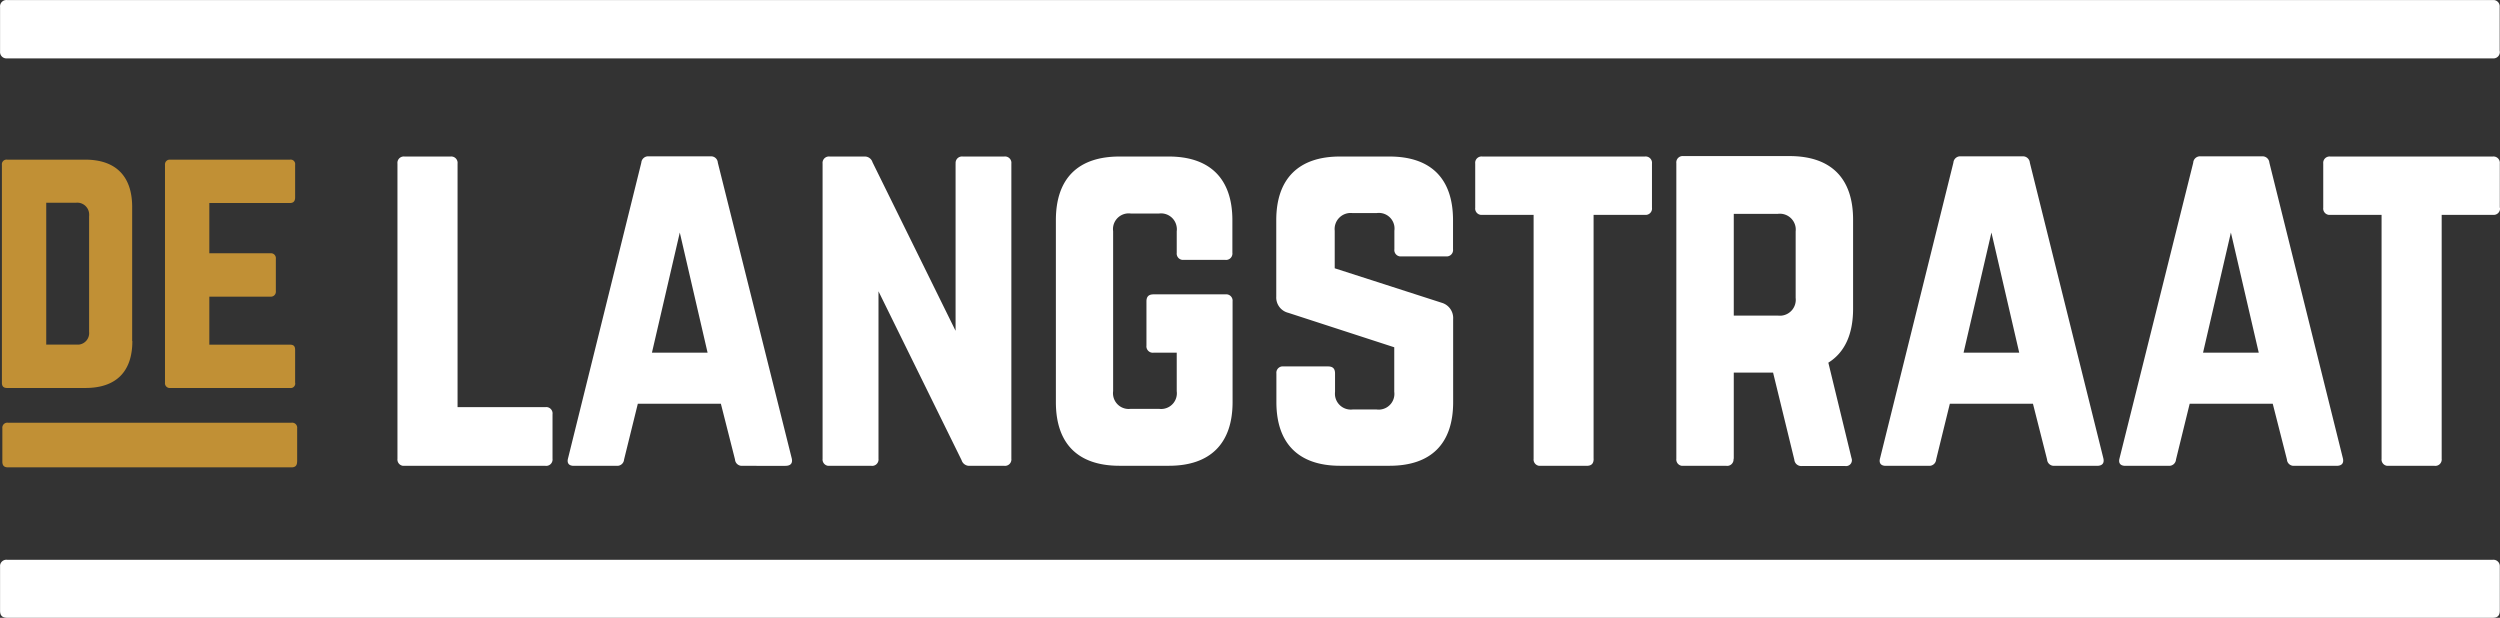 <svg id="Layer_1" data-name="Layer 1" xmlns="http://www.w3.org/2000/svg" viewBox="0 0 393.06 97.13"><rect x="0" y="0" width="393.06" height="97.13" fill="#333333" stroke="none"/><defs><style>.cls-1{fill:#fff;}.cls-2{fill:#c19035;}</style></defs><title>DeLangstraatLogo_diapositief</title><g id="Layer_1-2" data-name="Layer 1-2"><path class="cls-1" d="M0,89.06V96c0,.77.35,1.12,1.11,1.12h390.8c.76,0,1.11-.35,1.11-1.12V89.06a1,1,0,0,0-.93-1.06.54.54,0,0,0-.18,0H1.11A1,1,0,0,0,0,88.88v.18M355.12,55.44h-8.76l4.38-18.89Zm12.23,17.79c.83,0,1.18-.42,1-1.18L356.79,25.57a1.08,1.08,0,0,0-1.15-1H346a1.08,1.08,0,0,0-1.18.95v.05L333.23,72.05c-.21.76.14,1.18.91,1.18H341a1.07,1.07,0,0,0,1.11-1l2.15-8.76h13.06l2.23,8.76a1.06,1.06,0,0,0,1.11,1ZM317.46,55.44h-8.75l4.38-18.89Zm12.23,17.79c.83,0,1.18-.42,1-1.18L319.13,25.57a1.08,1.08,0,0,0-1.15-1h-9.69a1.08,1.08,0,0,0-1.18,1v0L295.58,72.05c-.21.76.14,1.18.9,1.18h6.81a1.07,1.07,0,0,0,1.11-1l2.15-8.76h13.07l2.22,8.76a1.07,1.07,0,0,0,1.11,1ZM272.58,49.61v-16h6.95a2.5,2.5,0,0,1,2.78,2.18,3,3,0,0,1,0,.6V46.83a2.5,2.5,0,0,1-2.18,2.78,3,3,0,0,1-.6,0Zm0,22.51V58.57h6.18l3.34,13.69a1.09,1.09,0,0,0,1.17,1h6.82a.92.92,0,0,0,1-1.25l-3.64-15c2.57-1.6,3.89-4.45,3.89-8.48v-14c0-6.53-3.48-10-10-10H264.66a1,1,0,0,0-1.11.88.88.88,0,0,0,0,.23V72.12a1,1,0,0,0,.88,1.11h7a1,1,0,0,0,1.11-.88.88.88,0,0,0,0-.23m-22,0V33.77h8.06a1,1,0,0,0,1.12-.86,1.13,1.13,0,0,0,0-.26V25.71a1,1,0,0,0-.87-1.11,1,1,0,0,0-.25,0H233.05a1,1,0,0,0-1.12.86,1,1,0,0,0,0,.25v6.94a1,1,0,0,0,.86,1.12h8.32V72.12a1,1,0,0,0,.88,1.11h7.45c.77,0,1.11-.35,1.11-1.11M209.84,42.17v-5.9a2.52,2.52,0,0,1,2.78-2.78h3.82a2.46,2.46,0,0,1,2.78,2.09,2.66,2.66,0,0,1,0,.69v2.91a1,1,0,0,0,.86,1.12,1,1,0,0,0,.25,0h7a1,1,0,0,0,1.11-.87,1,1,0,0,0,0-.25V34.6c0-6.53-3.47-10-10-10h-7.79c-6.46,0-10,3.47-10,10v12a2.48,2.48,0,0,0,1.88,2.57l16.67,5.42v7a2.47,2.47,0,0,1-2.12,2.78,2.43,2.43,0,0,1-.66,0h-3.75a2.5,2.5,0,0,1-2.78-2.18,3,3,0,0,1,0-.6V58.71c0-.77-.35-1.11-1.11-1.11h-7a1,1,0,0,0-1.11.88.88.88,0,0,0,0,.23v4.51c0,6.54,3.54,10,10,10h7.79c6.53,0,10-3.47,10-10V50.16a2.5,2.5,0,0,0-1.8-2.57ZM185,55.44v6.05a2.47,2.47,0,0,1-2.12,2.78,2.43,2.43,0,0,1-.66,0h-4.45A2.47,2.47,0,0,1,175,62.14a2.36,2.36,0,0,1,0-.65V36.34a2.47,2.47,0,0,1,2.12-2.78,2.43,2.43,0,0,1,.66,0h4.45A2.48,2.48,0,0,1,185,35.73a2.08,2.08,0,0,1,0,.61v3.4a1,1,0,0,0,.88,1.11h6.76a1,1,0,0,0,1.11-.88.88.88,0,0,0,0-.23V34.6c0-6.53-3.54-10-10-10H176c-6.53,0-10,3.47-10,10V63.22c0,6.54,3.48,10,10,10h7.78c6.46,0,10-3.47,10-10V47.38a1,1,0,0,0-.88-1.11.88.88,0,0,0-.23,0H181.36c-.77,0-1.12.35-1.12,1.11v6.95a1,1,0,0,0,.87,1.11,1,1,0,0,0,.25,0ZM150.23,25.71V52L137.17,25.5a1.26,1.26,0,0,0-1.25-.9h-5.49a1,1,0,0,0-1.11.88.88.88,0,0,0,0,.23V72.12a1,1,0,0,0,.88,1.11H137a1,1,0,0,0,1.11-.88.88.88,0,0,0,0-.23V45.79l13.06,26.54a1.26,1.26,0,0,0,1.25.9h5.49a1,1,0,0,0,1.09-.9.74.74,0,0,0,0-.21V25.71a1,1,0,0,0-.87-1.11,1,1,0,0,0-.25,0h-6.53a1,1,0,0,0-1.11.88.88.88,0,0,0,0,.23m-39,29.73h-8.75l4.38-18.89Zm12.23,17.79c.84,0,1.18-.42,1-1.18L112.85,25.57a1.06,1.06,0,0,0-1.13-1H102a1.08,1.08,0,0,0-1.18,1v0L89.3,72.05c-.21.76.14,1.18.9,1.18H97a1.07,1.07,0,0,0,1.11-1l2.16-8.76h13.06l2.22,8.76a1.07,1.07,0,0,0,1.11,1Zm-37.72,0a1,1,0,0,0,1.11-.88.88.88,0,0,0,0-.23v-7A1,1,0,0,0,86,64a.88.88,0,0,0-.23,0H71.93V25.71a1,1,0,0,0-.88-1.11.88.88,0,0,0-.23,0H63.59a1,1,0,0,0-1.11.88.88.88,0,0,0,0,.23V72.12a1,1,0,0,0,.88,1.11H85.75ZM393,8.06V1.11A1,1,0,0,0,392.12,0H1.11A1,1,0,0,0,0,.88a.88.88,0,0,0,0,.23v7A1,1,0,0,0,.93,9.17h391a1,1,0,0,0,1.09-.9.74.74,0,0,0,0-.21m0,24.59V25.71a1,1,0,0,0-.88-1.11.88.88,0,0,0-.23,0H366.37a1,1,0,0,0-1.11.88.88.88,0,0,0,0,.23v6.94a1,1,0,0,0,.86,1.12h8.31V72.12a1,1,0,0,0,.88,1.11h7.46a1,1,0,0,0,1.11-.88.88.88,0,0,0,0-.23V33.77h8.06a1,1,0,0,0,1.11-.87,1,1,0,0,0,0-.25" transform="translate(0.01 0.01)"/><path class="cls-2" d="M14,52.17a1.82,1.82,0,0,1-1.62,2H7.26V31.86H12a1.87,1.87,0,0,1,2,1.69A2.26,2.26,0,0,1,14,34Zm6.77,1.44V32.53c0-4.82-2.56-7.44-7.39-7.44H1.11a.73.73,0,0,0-.82.63.61.61,0,0,0,0,.19V60.17c0,.56.25.82.82.82h12.3c4.83,0,7.39-2.56,7.39-7.38m25.59,6.56V55c0-.56-.21-.82-.82-.82H32.9V46.63h9.64a.77.77,0,0,0,.82-.71.43.43,0,0,0,0-.16V40.68a.78.78,0,0,0-.66-.87H32.9v-7.9H45.57c.61,0,.82-.35.82-.87V25.91a.71.71,0,0,0-.58-.82,1,1,0,0,0-.24,0H26.7a.74.74,0,0,0-.77.7.48.48,0,0,0,0,.12V60.17a.75.75,0,0,0,.65.82h19a.71.71,0,0,0,.82-.58,1,1,0,0,0,0-.24m.31,12.4V67.34a.79.79,0,0,0-.68-.89.74.74,0,0,0-.21,0H1.25a.79.79,0,0,0-.89.68.74.74,0,0,0,0,.21v5.23c0,.62.28.9.89.9H45.81c.61,0,.89-.28.89-.9" transform="translate(0.01 0.01)"/></g></svg>